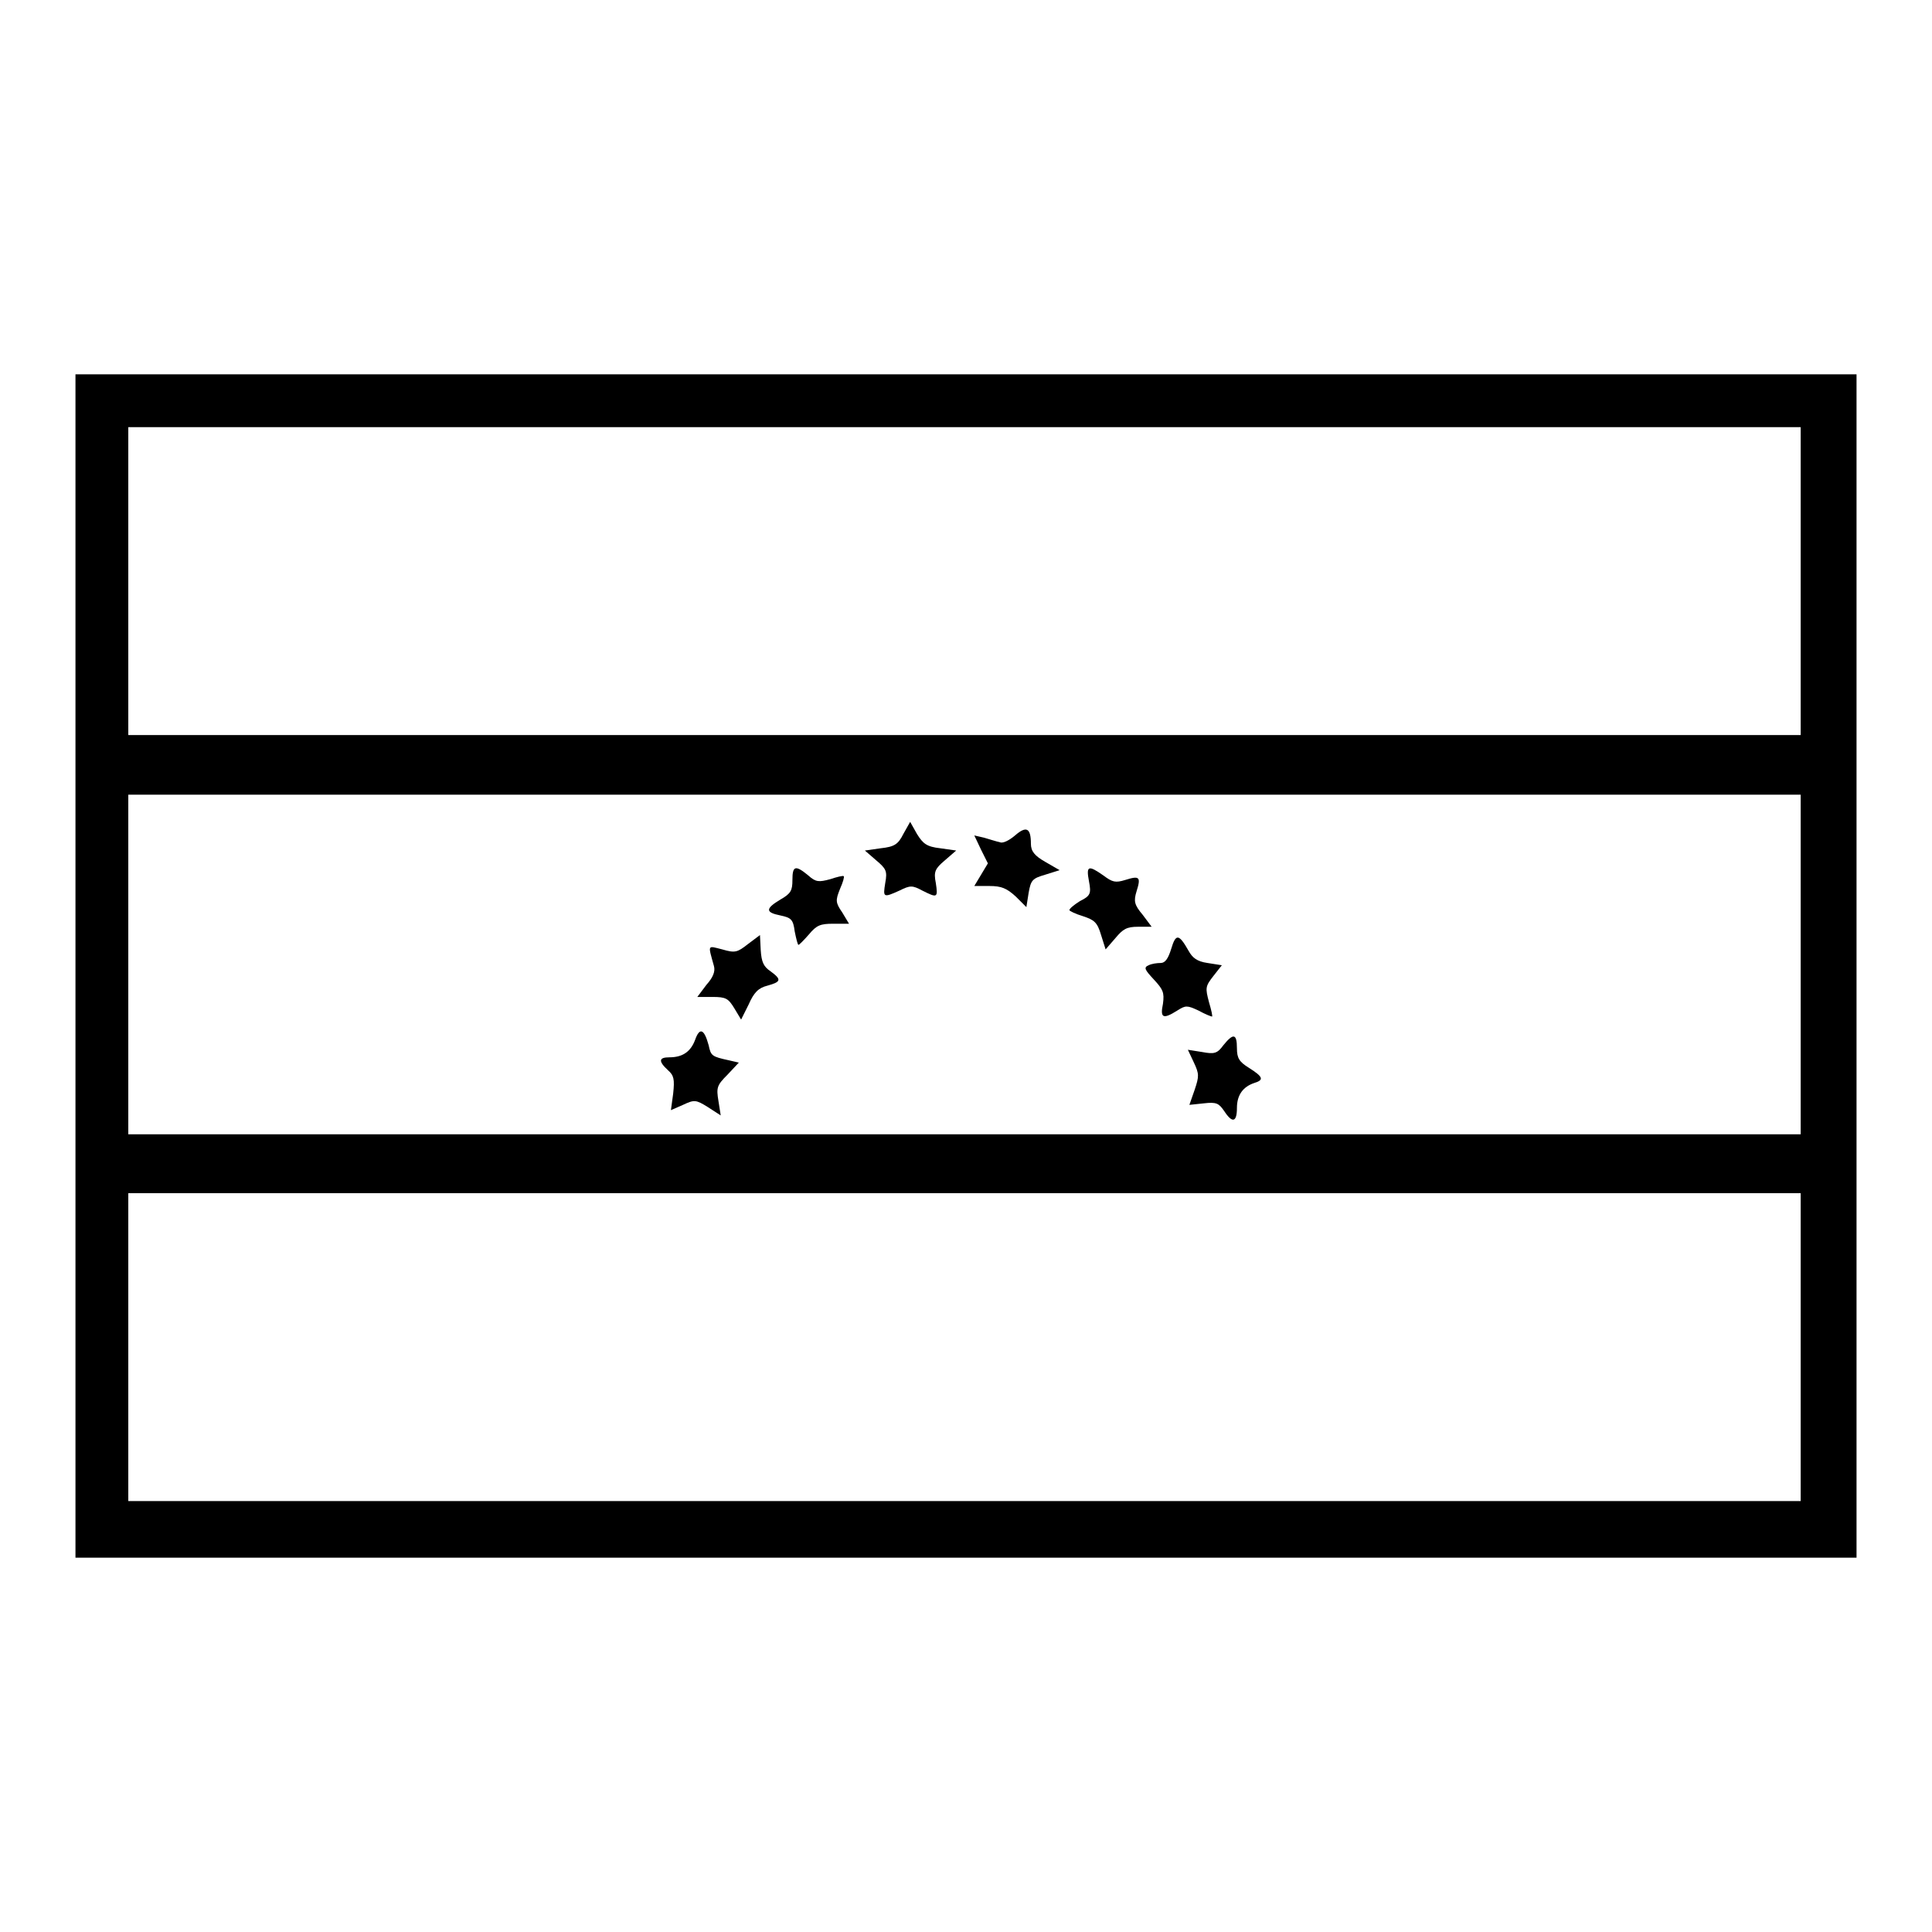 <?xml version="1.0" encoding="utf-8"?>
<!-- Svg Vector Icons : http://www.onlinewebfonts.com/icon -->
<!DOCTYPE svg PUBLIC "-//W3C//DTD SVG 1.1//EN" "http://www.w3.org/Graphics/SVG/1.1/DTD/svg11.dtd">
<svg version="1.1" xmlns="http://www.w3.org/2000/svg" xmlns:xlink="http://www.w3.org/1999/xlink" x="0px" y="0px" viewBox="0 0 256 256" enable-background="new 0 0 256 256" xml:space="preserve">
<g><g><g><path fill="#000000" d="M10,128v78.4h118h118V128V49.6H128H10V128z M238.6,77v20.4H127.8H17V77V56.6h110.8h110.8L238.6,77L238.6,77z M238.6,127.8v22.5H127.8H17v-22.5v-22.5h110.8h110.8L238.6,127.8L238.6,127.8z M238.6,178.5v20.4H127.8H17v-20.4v-20.4h110.8h110.8L238.6,178.5L238.6,178.5z"/><path fill="#000000" d="M119.7,110.5c-0.7,1.4-1.2,1.7-3,1.9l-2.1,0.3l1.5,1.3c1.3,1.1,1.5,1.4,1.2,3c-0.3,1.9-0.3,2,1.9,1c1.4-0.7,1.7-0.7,3,0c2,1,2.1,1,1.8-1c-0.3-1.5-0.1-1.9,1.2-3l1.5-1.3l-2.1-0.3c-1.8-0.2-2.3-0.6-3.1-1.9l-0.9-1.6L119.7,110.5z"/><path fill="#000000" d="M134.5,110.7c-0.7,0.6-1.6,1.1-2,0.9c-0.5-0.1-1.4-0.4-2.1-0.6l-1.3-0.3l0.9,1.9l0.9,1.8l-0.9,1.5l-0.9,1.5h2c1.6,0,2.3,0.3,3.5,1.4l1.4,1.4l0.3-1.9c0.3-1.7,0.5-1.9,2.2-2.4l1.9-0.6l-1.9-1.1c-1.4-0.8-1.9-1.4-1.9-2.4C136.6,109.7,136,109.4,134.5,110.7z"/><path fill="#000000" d="M105,116.6c0,1.4-0.2,1.8-1.6,2.6c-2,1.2-2,1.7,0,2.1c1.4,0.3,1.7,0.5,1.9,2.1c0.2,1,0.4,1.8,0.5,1.8c0.1,0,0.7-0.6,1.4-1.4c1-1.2,1.5-1.4,3.2-1.4h2.1l-0.9-1.5c-0.9-1.3-0.9-1.6-0.3-3.1c0.4-0.9,0.6-1.6,0.5-1.7c-0.1-0.1-0.9,0.1-1.8,0.4c-1.5,0.4-1.9,0.4-2.9-0.5C105.4,114.6,105,114.7,105,116.6z"/><path fill="#000000" d="M144.3,116.8c0.3,1.6,0.2,1.9-1.2,2.6c-0.8,0.5-1.4,1-1.4,1.2c0,0.1,0.8,0.5,1.8,0.8c1.5,0.5,1.9,0.8,2.4,2.5l0.6,1.9l1.3-1.5c1-1.2,1.5-1.5,3-1.5h1.8l-1.2-1.6c-1.1-1.3-1.2-1.8-0.8-3.1c0.6-1.9,0.4-2.1-1.5-1.5c-1.3,0.4-1.7,0.3-2.9-0.6C144.2,114.6,143.9,114.7,144.3,116.8z"/><path fill="#000000" d="M99.1,125.1c-1.4,1.1-1.7,1.2-3.4,0.7c-2-0.5-1.9-0.7-1.1,2.2c0.2,0.7-0.1,1.5-1,2.5l-1.2,1.6h2c1.8,0,2.1,0.2,2.9,1.5l0.9,1.5l1-2c0.7-1.6,1.3-2.2,2.5-2.5c1.8-0.5,1.9-0.8,0.4-1.9c-0.9-0.6-1.2-1.2-1.3-2.8l-0.1-2L99.1,125.1z"/><path fill="#000000" d="M155.2,125.7c-0.4,1.3-0.8,1.9-1.4,1.9c-0.5,0-1.2,0.1-1.6,0.3c-0.7,0.3-0.5,0.6,0.7,1.9s1.4,1.7,1.2,3.2c-0.4,1.9,0,2.1,1.9,0.9c1.1-0.7,1.3-0.7,2.8,0c0.9,0.5,1.7,0.8,1.8,0.8c0.1,0-0.1-0.9-0.4-1.9c-0.5-1.9-0.5-2.1,0.6-3.5l1.1-1.4l-1.9-0.3c-1.4-0.2-2-0.7-2.5-1.6C156.2,123.7,155.8,123.7,155.2,125.7z"/><path fill="#000000" d="M92.1,137.8c-0.6,1.6-1.7,2.3-3.4,2.3c-1.4,0-1.5,0.5-0.2,1.7c0.8,0.7,0.9,1.2,0.7,3.1l-0.3,2.2l1.6-0.7c1.5-0.7,1.7-0.7,3.3,0.3l1.7,1.1l-0.3-1.9c-0.3-1.8-0.2-2.1,1.2-3.5l1.5-1.6l-1.3-0.3c-2.3-0.5-2.4-0.6-2.7-2C93.3,136.3,92.7,136.1,92.1,137.8z"/><path fill="#000000" d="M162.1,138.5c-0.8,1.1-1.2,1.2-2.8,0.9l-1.9-0.3l0.8,1.7c0.7,1.5,0.7,1.8,0.1,3.6l-0.7,2l1.9-0.2c1.7-0.2,2,0,2.7,1c1.1,1.7,1.7,1.5,1.7-0.4c0-1.7,0.8-2.8,2.3-3.3c1.3-0.4,1.2-0.8-0.7-2c-1.3-0.8-1.6-1.3-1.6-2.6C163.9,136.9,163.4,136.9,162.1,138.5z"/></g></g></g>
</svg>